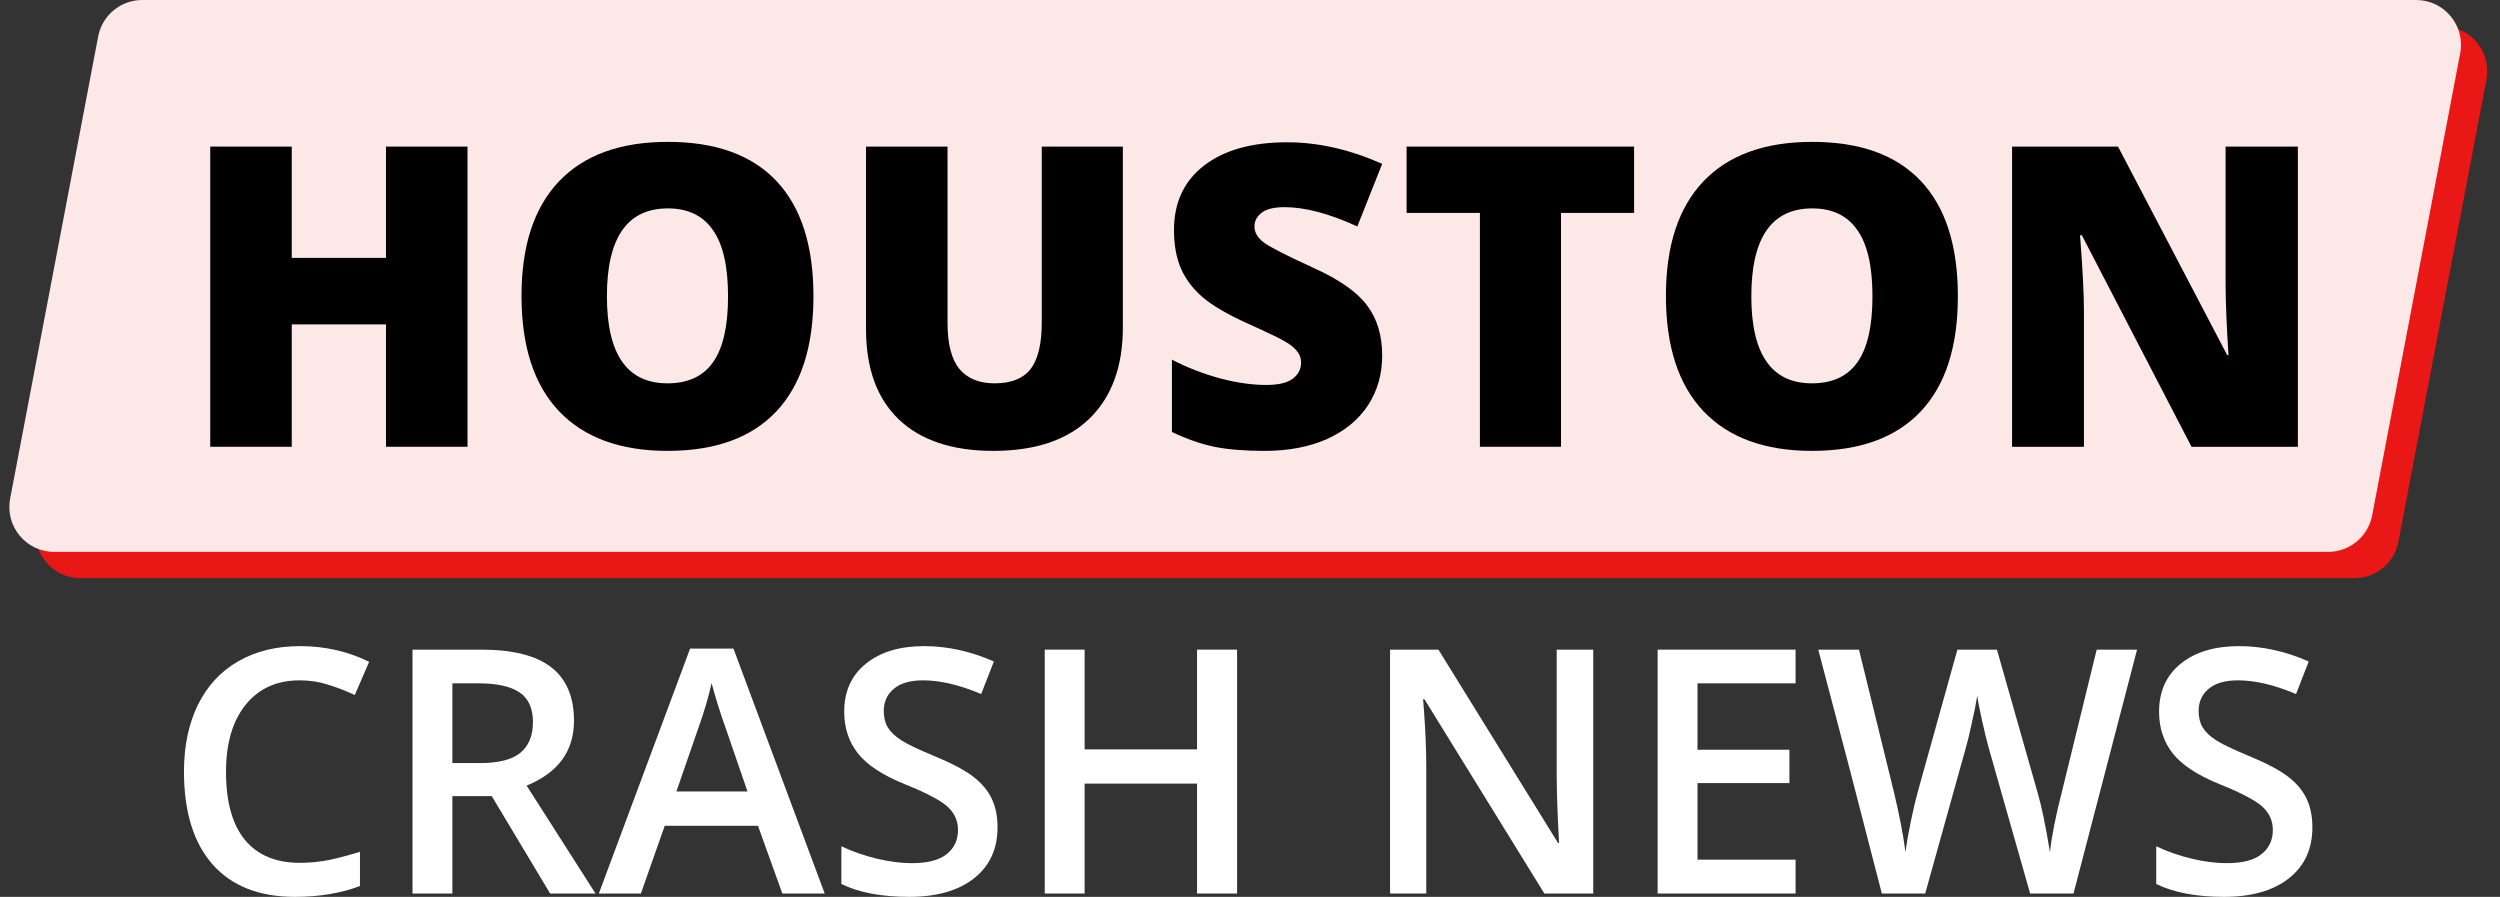 <svg width="223" height="80" viewBox="0 0 223 80" fill="none" xmlns="http://www.w3.org/2000/svg">
<rect x="0" y="0" width="223" height="80" fill="#333333" stroke="none"/>
<path d="M26.737 60.686C24.693 60.686 23.086 61.41 21.916 62.858C20.745 64.306 20.16 66.305 20.16 68.855C20.16 71.523 20.72 73.542 21.841 74.911C22.972 76.28 24.604 76.965 26.737 76.965C27.66 76.965 28.552 76.875 29.415 76.697C30.278 76.508 31.176 76.27 32.109 75.982V79.033C30.402 79.678 28.468 80 26.305 80C23.121 80 20.676 79.038 18.97 77.113C17.263 75.179 16.41 72.416 16.41 68.825C16.41 66.563 16.822 64.584 17.645 62.888C18.479 61.192 19.679 59.892 21.246 58.989C22.814 58.087 24.654 57.635 26.767 57.635C28.989 57.635 31.042 58.102 32.927 59.034L31.647 61.995C30.913 61.648 30.134 61.345 29.311 61.087C28.498 60.82 27.64 60.686 26.737 60.686Z" fill="white"/>
<path d="M40.352 68.066H42.822C44.479 68.066 45.679 67.759 46.423 67.144C47.167 66.529 47.539 65.616 47.539 64.406C47.539 63.176 47.138 62.293 46.334 61.757C45.53 61.221 44.32 60.953 42.703 60.953H40.352V68.066ZM40.352 71.013V79.702H36.796V57.948H42.941C45.749 57.948 47.827 58.474 49.176 59.525C50.525 60.577 51.2 62.164 51.2 64.287C51.2 66.995 49.791 68.924 46.974 70.075L53.119 79.702H49.072L43.864 71.013H40.352Z" fill="white"/>
<path d="M69.785 79.702L67.612 73.661H59.294L57.167 79.702H53.417L61.556 57.858H65.425L73.564 79.702H69.785ZM66.675 70.596L64.636 64.674C64.488 64.277 64.279 63.652 64.011 62.799C63.754 61.946 63.575 61.321 63.476 60.924C63.208 62.144 62.816 63.478 62.3 64.927L60.336 70.596H66.675Z" fill="white"/>
<path d="M88.98 73.795C88.98 75.73 88.281 77.247 86.882 78.348C85.483 79.45 83.554 80 81.094 80C78.634 80 76.62 79.618 75.052 78.854V75.491C76.044 75.958 77.096 76.325 78.207 76.593C79.328 76.86 80.37 76.994 81.332 76.994C82.74 76.994 83.777 76.726 84.442 76.191C85.116 75.655 85.454 74.936 85.454 74.033C85.454 73.22 85.146 72.53 84.531 71.965C83.916 71.399 82.646 70.73 80.722 69.956C78.738 69.152 77.339 68.235 76.526 67.203C75.712 66.171 75.305 64.931 75.305 63.483C75.305 61.668 75.95 60.239 77.24 59.198C78.529 58.156 80.26 57.635 82.433 57.635C84.516 57.635 86.59 58.092 88.653 59.004L87.522 61.906C85.588 61.092 83.861 60.686 82.344 60.686C81.193 60.686 80.32 60.939 79.725 61.445C79.13 61.941 78.832 62.6 78.832 63.424C78.832 63.989 78.951 64.475 79.189 64.882C79.427 65.279 79.819 65.656 80.365 66.013C80.91 66.37 81.892 66.841 83.311 67.426C84.908 68.091 86.079 68.711 86.823 69.286C87.567 69.862 88.112 70.511 88.459 71.236C88.807 71.96 88.98 72.813 88.98 73.795Z" fill="white"/>
<path d="M110.348 79.702H106.777V69.897H96.748V79.702H93.191V57.948H96.748V66.846H106.777V57.948H110.348V79.702Z" fill="white"/>
<path d="M142.117 79.702H137.757L127.058 62.367H126.939L127.014 63.334C127.152 65.18 127.222 66.866 127.222 68.394V79.702H123.993V57.948H128.308L138.977 75.194H139.066C139.047 74.966 139.007 74.137 138.947 72.709C138.888 71.27 138.858 70.149 138.858 69.346V57.948H142.117V79.702Z" fill="white"/>
<path d="M160.166 79.702H147.861V57.948H160.166V60.953H151.417V66.876H159.616V69.852H151.417V76.682H160.166V79.702Z" fill="white"/>
<path d="M184.957 79.702H181.088L177.397 66.727C177.239 66.162 177.04 65.348 176.802 64.287C176.564 63.215 176.42 62.471 176.371 62.055C176.272 62.69 176.108 63.513 175.88 64.525C175.661 65.537 175.478 66.29 175.329 66.787L171.728 79.702H167.859L165.047 68.81L162.19 57.948H165.821L168.931 70.626C169.417 72.659 169.764 74.455 169.972 76.012C170.081 75.169 170.245 74.227 170.463 73.185C170.682 72.143 170.88 71.3 171.059 70.655L174.6 57.948H178.127L181.757 70.715C182.105 71.895 182.472 73.661 182.858 76.012C183.007 74.594 183.364 72.788 183.93 70.596L187.025 57.948H190.626L184.957 79.702Z" fill="white"/>
<path d="M206.265 73.795C206.265 75.73 205.565 77.247 204.167 78.348C202.768 79.45 200.839 80 198.378 80C195.918 80 193.904 79.618 192.337 78.854V75.491C193.329 75.958 194.381 76.325 195.492 76.593C196.613 76.86 197.654 76.994 198.616 76.994C200.025 76.994 201.062 76.726 201.726 76.191C202.401 75.655 202.738 74.936 202.738 74.033C202.738 73.22 202.431 72.53 201.816 71.965C201.201 71.399 199.931 70.73 198.006 69.956C196.022 69.152 194.624 68.235 193.81 67.203C192.997 66.171 192.59 64.931 192.59 63.483C192.59 61.668 193.235 60.239 194.524 59.198C195.814 58.156 197.545 57.635 199.718 57.635C201.801 57.635 203.874 58.092 205.937 59.004L204.807 61.906C202.872 61.092 201.146 60.686 199.628 60.686C198.478 60.686 197.605 60.939 197.009 61.445C196.414 61.941 196.117 62.6 196.117 63.424C196.117 63.989 196.236 64.475 196.474 64.882C196.712 65.279 197.104 65.656 197.649 66.013C198.195 66.37 199.177 66.841 200.595 67.426C202.193 68.091 203.363 68.711 204.107 69.286C204.851 69.862 205.397 70.511 205.744 71.236C206.091 71.96 206.265 72.813 206.265 73.795Z" fill="white"/>
<path d="M11.101 5.596C11.46 3.709 13.11 2.344 15.03 2.344H217.863C220.372 2.344 222.262 4.628 221.792 7.093L213.939 48.321C213.58 50.207 211.931 51.572 210.01 51.572H7.178C4.668 51.572 2.779 49.289 3.248 46.824L11.101 5.596Z" fill="#EA1717"/>
<path d="M8.757 3.252C9.117 1.365 10.766 0 12.687 0H215.519C218.028 0 219.918 2.284 219.449 4.748L211.596 45.976C211.236 47.863 209.587 49.228 207.666 49.228H4.834C2.325 49.228 0.435 46.944 0.904 44.48L8.757 3.252Z" fill="#FDE8E8"/>
<path d="M41.701 39.852H34.431V28.936H26.024V39.852H18.754V13.076H26.024V23.003H34.431V13.076H41.701V39.852Z" fill="black"/>
<path d="M72.56 26.427C72.56 30.933 71.455 34.357 69.245 36.702C67.035 39.046 63.8 40.218 59.539 40.218C55.339 40.218 52.116 39.04 49.869 36.683C47.635 34.327 46.518 30.896 46.518 26.391C46.518 21.934 47.629 18.534 49.851 16.19C52.085 13.834 55.327 12.655 59.576 12.655C63.837 12.655 67.066 13.821 69.264 16.153C71.461 18.485 72.56 21.91 72.56 26.427ZM54.136 26.427C54.136 31.604 55.937 34.193 59.539 34.193C61.37 34.193 62.726 33.564 63.605 32.306C64.496 31.049 64.942 29.089 64.942 26.427C64.942 23.753 64.49 21.782 63.586 20.512C62.695 19.23 61.358 18.589 59.576 18.589C55.95 18.589 54.136 21.202 54.136 26.427Z" fill="black"/>
<path d="M100.159 13.076V29.193C100.159 32.697 99.164 35.413 97.174 37.343C95.196 39.259 92.339 40.218 88.603 40.218C84.953 40.218 82.144 39.284 80.179 37.416C78.225 35.548 77.249 32.862 77.249 29.358V13.076H84.519V28.79C84.519 30.682 84.873 32.056 85.581 32.91C86.29 33.765 87.333 34.193 88.713 34.193C90.19 34.193 91.259 33.771 91.918 32.929C92.59 32.074 92.925 30.682 92.925 28.753V13.076H100.159Z" fill="black"/>
<path d="M123.29 31.72C123.29 33.381 122.869 34.858 122.026 36.152C121.184 37.434 119.969 38.435 118.382 39.156C116.794 39.864 114.932 40.218 112.796 40.218C111.013 40.218 109.518 40.096 108.309 39.852C107.1 39.595 105.843 39.156 104.536 38.533V32.086C105.916 32.794 107.351 33.35 108.84 33.753C110.33 34.144 111.697 34.339 112.942 34.339C114.017 34.339 114.804 34.156 115.305 33.79C115.805 33.411 116.056 32.929 116.056 32.343C116.056 31.977 115.952 31.659 115.744 31.39C115.549 31.11 115.226 30.829 114.774 30.548C114.334 30.267 113.15 29.693 111.221 28.826C109.475 28.033 108.162 27.264 107.283 26.519C106.417 25.774 105.769 24.919 105.342 23.955C104.927 22.991 104.719 21.849 104.719 20.53C104.719 18.064 105.617 16.141 107.412 14.761C109.206 13.382 111.673 12.692 114.81 12.692C117.582 12.692 120.408 13.333 123.29 14.615L121.074 20.201C118.571 19.053 116.41 18.479 114.591 18.479C113.651 18.479 112.967 18.644 112.539 18.974C112.112 19.303 111.898 19.712 111.898 20.201C111.898 20.726 112.167 21.196 112.704 21.611C113.254 22.026 114.731 22.783 117.136 23.882C119.444 24.919 121.043 26.037 121.935 27.233C122.838 28.418 123.29 29.913 123.29 31.72Z" fill="black"/>
<path d="M139.241 39.852H132.007V18.992H125.469V13.076H145.761V18.992H139.241V39.852Z" fill="black"/>
<path d="M174.642 26.427C174.642 30.933 173.537 34.357 171.327 36.702C169.117 39.046 165.882 40.218 161.621 40.218C157.421 40.218 154.198 39.04 151.951 36.683C149.717 34.327 148.6 30.896 148.6 26.391C148.6 21.934 149.711 18.534 151.933 16.19C154.167 13.834 157.409 12.655 161.657 12.655C165.918 12.655 169.148 13.821 171.345 16.153C173.543 18.485 174.642 21.91 174.642 26.427ZM156.218 26.427C156.218 31.604 158.019 34.193 161.621 34.193C163.452 34.193 164.807 33.564 165.686 32.306C166.578 31.049 167.023 29.089 167.023 26.427C167.023 23.753 166.572 21.782 165.668 20.512C164.777 19.23 163.44 18.589 161.657 18.589C158.031 18.589 156.218 21.202 156.218 26.427Z" fill="black"/>
<path d="M204.97 39.852H195.483L185.704 20.988H185.539C185.771 23.955 185.887 26.22 185.887 27.783V39.852H179.477V13.076H188.927L198.67 31.683H198.78C198.609 28.985 198.523 26.818 198.523 25.182V13.076H204.97V39.852Z" fill="black"/>
</svg>
